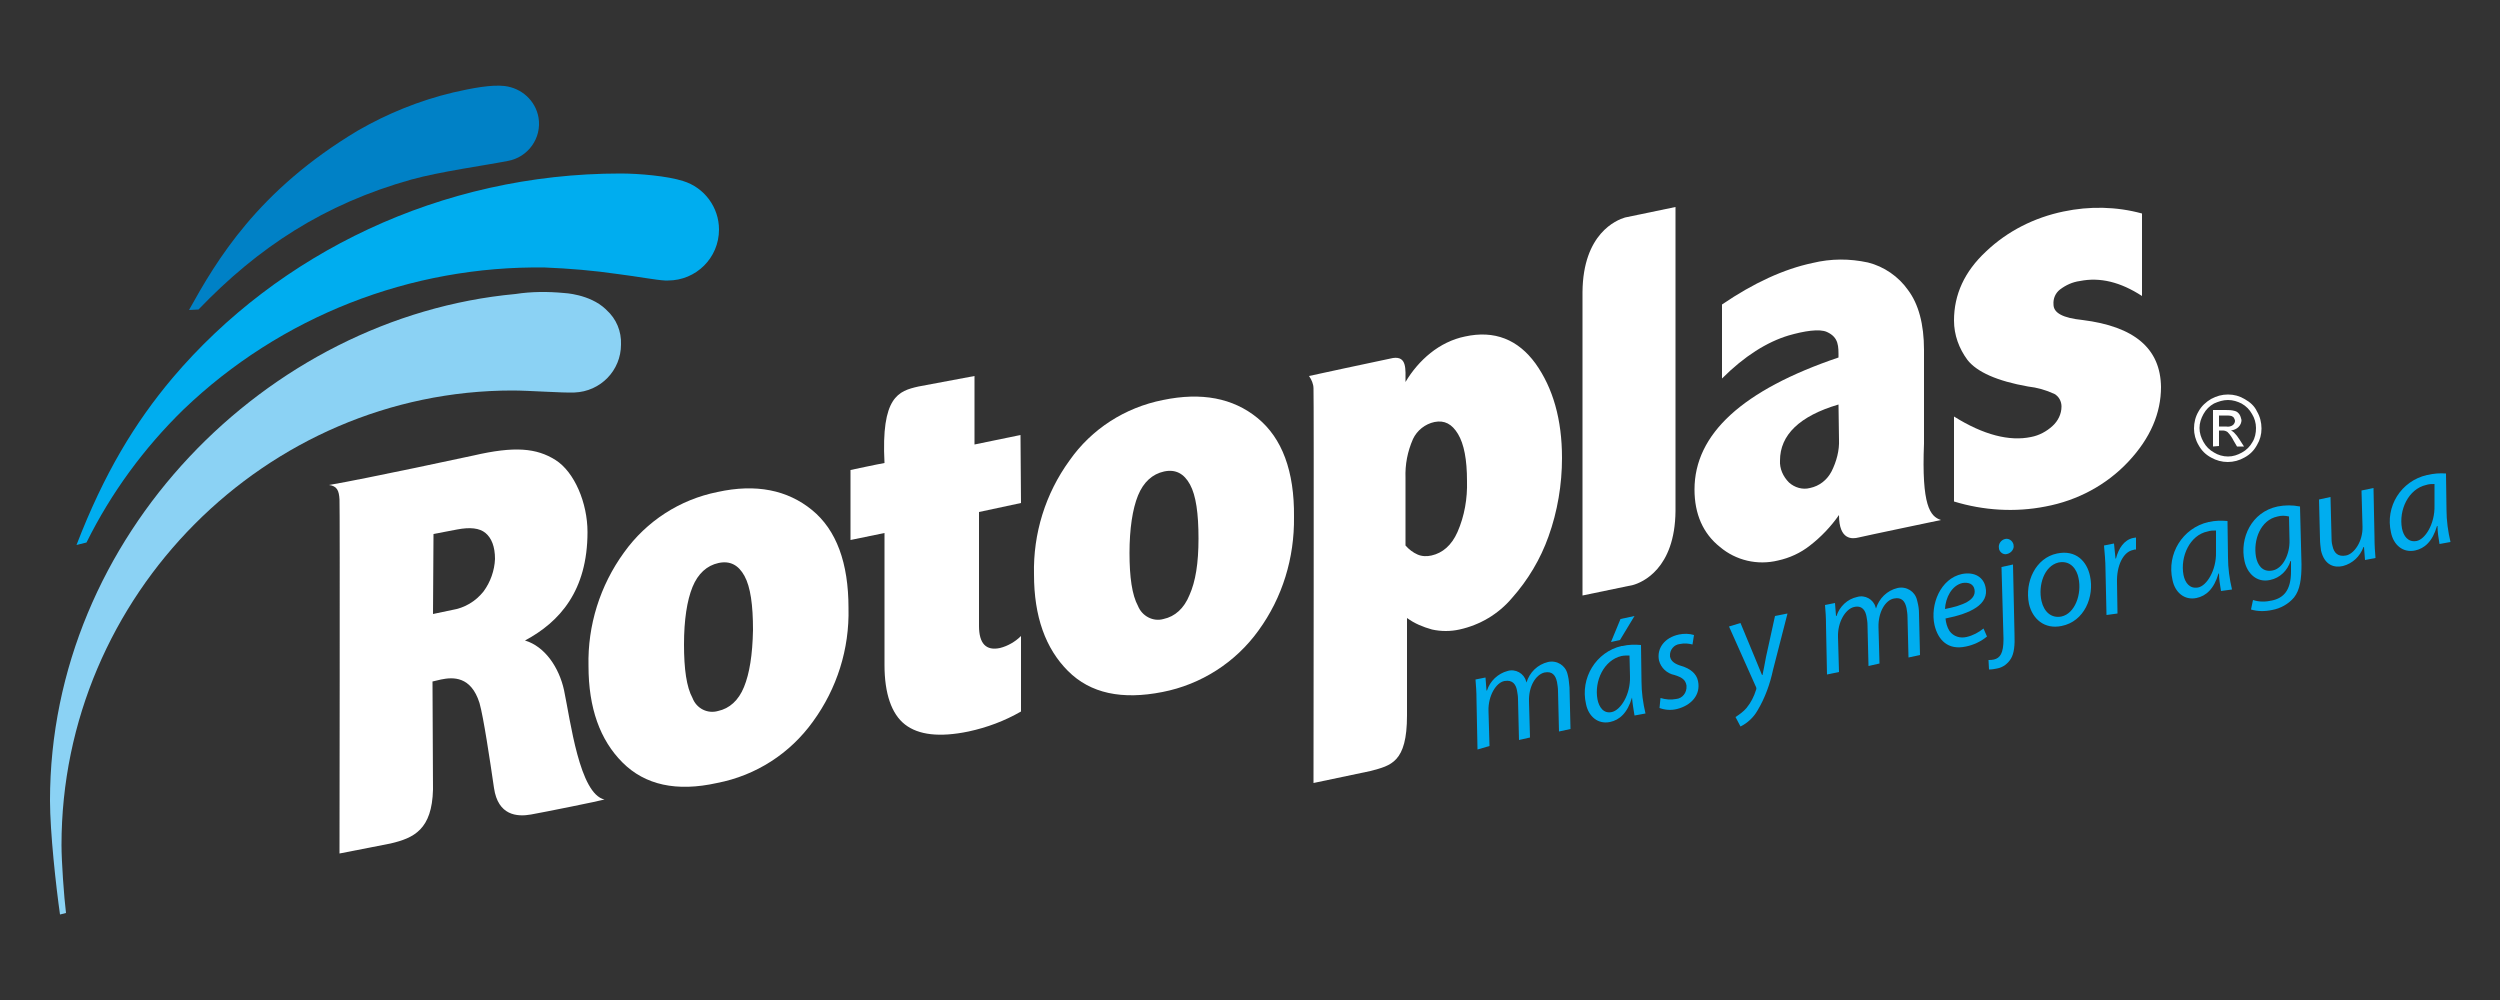 <?xml version="1.0" encoding="utf-8"?>
<!-- Generator: Adobe Illustrator 22.1.0, SVG Export Plug-In . SVG Version: 6.00 Build 0)  -->
<svg version="1.1" id="Capa_1" xmlns="http://www.w3.org/2000/svg" xmlns:xlink="http://www.w3.org/1999/xlink" x="0px" y="0px"
	 viewBox="0 0 500 200" style="enable-background:new 0 0 500 200;" xml:space="preserve">
<rect x="0" y="0" width="500" height="200" fill="#333333" stroke="none"/>
<style type="text/css">
	.st0{fill:#00ADEF;}
	.st1{fill:#FFFFFF;}
	.st2{fill:#8BD2F4;}
	.st3{fill:#0081C6;}
</style>
<title>Mesa de trabajo 1</title>
<path class="st0" d="M295.5,149.9l-0.2-9.9c0-1.6-0.1-2.9-0.2-4.1l2-0.4l0.2,2.6h0.1c0.6-1.9,2.2-3.4,4.1-3.9c1.6-0.5,3.3,0.5,3.7,2
	c0,0.1,0.1,0.2,0.1,0.3c0.6-2,2.2-3.6,4.3-4.1c1.8-0.4,3.5,0.7,3.9,2.4c0,0.1,0.1,0.3,0.1,0.4c0.2,0.8,0.2,1.6,0.3,2.3l0.2,8.3
	l-2.3,0.5l-0.2-8.1c0-0.6-0.1-1.2-0.2-1.8c-0.3-1.4-1-2.2-2.5-1.9c-1.7,0.4-3.2,2.7-3.1,5.8l0.2,7.2l-2.2,0.5l-0.2-8.2
	c0-0.6-0.1-1.1-0.2-1.7c-0.2-1.1-0.8-2.2-2.5-1.9s-3.3,3-3.2,6l0.2,7L295.5,149.9z"/>
<path class="st0" d="M326.9,143.1c-0.2-1.2-0.4-2.4-0.5-3.6l0,0c-0.9,3.1-2.5,4.5-4.4,4.9c-2.4,0.5-4.3-1.1-4.8-3.6
	c-1.2-5.2,2-10.4,7.1-11.6c0.1,0,0.1,0,0.2,0c1.2-0.3,2.5-0.3,3.7-0.2l0.1,7.3c0,2.1,0.3,4.3,0.8,6.4L326.9,143.1z M325.9,131.1
	c-0.6,0-1.1,0-1.6,0.1c-3.5,0.8-5.5,5-4.8,8.7c0.3,1.5,1.2,2.9,2.9,2.5s3.7-3.4,3.6-7.1L325.9,131.1z M326.9,123.2L324,128l-1.8,0.4
	l1.9-4.6L326.9,123.2z"/>
<path class="st0" d="M332.1,139.6c1,0.3,2.1,0.4,3.1,0.2c1.3-0.1,2.2-1.3,2.1-2.6v-0.1c-0.2-1.1-0.8-1.6-2.4-2.1
	c-1.5-0.3-2.7-1.4-3.1-2.9c-0.5-2.4,1.1-4.6,4-5.2c1-0.2,2-0.2,3,0.1l-0.3,1.9c-0.8-0.2-1.6-0.3-2.5-0.1c-1.2,0.1-2.1,1.2-2,2.4v0.1
	c0.2,1,1,1.5,2.3,1.9c1.7,0.5,3,1.5,3.3,3c0.6,2.8-1.4,4.9-4.2,5.6c-1.2,0.3-2.4,0.2-3.5-0.2L332.1,139.6z"/>
<path class="st0" d="M348.1,124.6l2.9,7c0.6,1.5,1,2.4,1.4,3.4h0.1c0.2-0.9,0.4-2,0.7-3.6l1.8-8.2l2.5-0.5l-2.9,11.3
	c-0.6,2.8-1.6,5.6-3.1,8.1c-0.8,1.4-2,2.5-3.4,3.2l-1-1.9c0.8-0.5,1.6-1.1,2.2-1.8c0.9-1.1,1.5-2.3,1.9-3.6c0.1-0.2,0.1-0.4,0-0.6
	l-5.4-12.1L348.1,124.6z"/>
<path class="st0" d="M365.4,134.9l-0.2-9.9c0-1.6-0.1-2.9-0.2-4l2-0.4l0.2,2.6h0.1c0.6-1.9,2.2-3.4,4.1-3.8c1.6-0.5,3.3,0.5,3.7,2
	c0,0.1,0.1,0.2,0.1,0.3c0.6-2,2.2-3.6,4.3-4.1c1.8-0.4,3.5,0.7,3.9,2.4c0,0.1,0.1,0.3,0.1,0.4c0.2,0.8,0.3,1.5,0.3,2.3l0.2,8.3
	l-2.3,0.5l-0.2-8.1c0-0.6-0.1-1.2-0.2-1.8c-0.3-1.4-1-2.2-2.5-1.9c-1.7,0.3-3.2,2.7-3.1,5.8l0.2,7.2l-2.2,0.5l-0.2-8.2
	c0-0.6-0.1-1.1-0.2-1.7c-0.2-1.1-0.8-2.3-2.5-1.9s-3.3,3-3.2,6l0.2,7L365.4,134.9z"/>
<path class="st0" d="M397.4,127.3c-1.2,1-2.7,1.7-4.2,2c-3.6,0.8-5.6-1.3-6.3-4.3c-0.9-4.1,1.2-9.3,5.5-10.2
	c2.6-0.5,4.3,0.7,4.7,2.6c0.8,3.5-3,5.3-8,6.3c0.1,0.9,0.3,1.7,0.8,2.5c0.8,1.1,2.1,1.5,3.4,1.2s2.4-0.9,3.4-1.7L397.4,127.3z
	 M394.9,117.9c-0.2-1.1-1.2-1.5-2.4-1.3c-2.2,0.5-3.4,3-3.5,5.2C392.6,121.1,395.3,120,394.9,117.9L394.9,117.9z"/>
<path class="st0" d="M402.6,112.9l0.3,13.9c0.1,2.3-0.1,3.9-0.7,4.9s-1.6,1.8-2.8,2c-0.5,0.1-1,0.2-1.6,0.2l-0.1-1.9
	c0.4,0,0.7,0,1.1-0.1c1.2-0.3,1.9-1.2,1.9-4.1l-0.4-14.4L402.6,112.9z M401.4,110.8c-0.7,0.2-1.4-0.3-1.6-1v-0.1
	c-0.2-0.9,0.4-1.7,1.2-1.9c0.7-0.2,1.5,0.3,1.7,1.1v0.1C402.9,109.7,402.3,110.6,401.4,110.8C401.5,110.8,401.5,110.8,401.4,110.8
	L401.4,110.8z"/>
<path class="st0" d="M418,115.2c0.9,4.1-1.1,9.1-5.7,10c-3.4,0.7-5.8-1.4-6.5-4.4c-0.9-4.4,1.3-9.2,5.6-10.1
	C415.2,109.9,417.4,112.3,418,115.2 M408.3,120.2c0.5,2.2,2,3.5,4,3.1c2.7-0.6,4.1-4.5,3.4-7.7c-0.3-1.6-1.5-3.6-4-3.1
	C408.8,113.2,407.6,117.1,408.3,120.2"/>
<path class="st0" d="M421.3,123l-0.2-9c0-1.8-0.2-3.7-0.3-4.9l2-0.4c0.1,1,0.2,1.9,0.3,3h0.1c0.5-2,1.6-3.7,3.4-4.1
	c0.2,0,0.4-0.1,0.6-0.1v2.4c-0.2,0-0.4,0-0.6,0.1c-2,0.4-3.3,3.2-3.2,6.5l0.1,6.2L421.3,123z"/>
<path class="st0" d="M444.2,118.2c-0.2-1.2-0.4-2.4-0.4-3.5h-0.1c-0.9,3.1-2.5,4.5-4.4,4.9c-2.4,0.5-4.3-1.1-4.8-3.6
	c-1.2-5.2,2-10.4,7.2-11.6h0.1c1.2-0.3,2.5-0.3,3.7-0.2l0.1,7.3c0,2.1,0.3,4.3,0.8,6.4L444.2,118.2z M443.2,106.1
	c-0.6,0-1.1,0-1.7,0.2c-3.5,0.7-5.5,5-4.8,8.7c0.3,1.5,1.2,2.8,2.9,2.5s3.7-3.4,3.6-7.1V106.1z"/>
<path class="st0" d="M450.6,120c1.2,0.4,2.5,0.4,3.8,0.1c2.3-0.5,3.8-2,3.8-5.8v-2.1h-0.1c-0.6,1.9-2.1,3.4-4.1,3.8
	c-2.7,0.6-4.6-1.4-5.1-3.8c-1-4.6,1.4-9.8,6.6-10.9c1.5-0.3,3-0.3,4.5,0l0.3,11.6c0,2.9-0.3,5.1-1.5,6.6c-1.1,1.3-2.7,2.2-4.4,2.5
	c-1.4,0.3-2.9,0.3-4.2-0.1L450.6,120z M457.8,103.3c-0.8-0.2-1.6-0.2-2.3,0c-3.4,0.7-4.9,4.7-4.3,8.1c0.3,1.5,1.2,3.1,3.3,2.7
	s3.5-3.3,3.4-6.1L457.8,103.3z"/>
<path class="st0" d="M474.7,97.6l0.2,9.9c0,1.6,0.1,2.9,0.2,4.1L473,112l-0.2-2.6h-0.1c-0.7,1.9-2.2,3.3-4.1,3.8
	c-1.7,0.4-3.7-0.1-4.4-3.1c-0.1-0.8-0.2-1.5-0.2-2.3l-0.2-7.9l2.3-0.5l0.2,7.8c0,0.7,0,1.3,0.2,2c0.3,1.4,1.1,2.2,2.7,1.9
	s3.4-2.8,3.3-5.8l-0.2-7.2L474.7,97.6z"/>
<path class="st0" d="M487.9,108.8c-0.2-1.2-0.4-2.4-0.4-3.6h-0.1c-0.9,3.1-2.5,4.5-4.4,4.9c-2.4,0.5-4.3-1.1-4.8-3.6
	c-1.2-5.2,2-10.3,7.2-11.5h0.1c1.2-0.3,2.5-0.4,3.7-0.3l0.1,7.3c0,2.1,0.3,4.3,0.8,6.4L487.9,108.8z M486.9,96.8
	c-0.6,0-1.1,0-1.7,0.2c-3.5,0.8-5.5,5-4.8,8.7c0.3,1.5,1.2,2.8,2.9,2.5s3.7-3.4,3.6-7.1V96.8z"/>
<path class="st1" d="M445.6,78.9c1.2,0,2.3,0.3,3.3,0.9c1.1,0.6,2,1.4,2.5,2.5c0.6,1,0.9,2.2,0.9,3.4c0,1.2-0.3,2.3-0.9,3.3
	c-0.6,1.1-1.4,1.9-2.5,2.5c-2.1,1.2-4.6,1.2-6.7,0c-1.1-0.6-1.9-1.4-2.5-2.5c-0.6-1-0.9-2.2-0.9-3.3c0-1.2,0.3-2.4,0.9-3.4
	c0.6-1.1,1.5-1.9,2.5-2.5C443.3,79.2,444.4,78.9,445.6,78.9 M445.6,80c-1,0-1.9,0.3-2.8,0.7c-0.9,0.5-1.6,1.2-2.1,2.1
	s-0.8,1.8-0.8,2.8s0.3,1.9,0.8,2.8s1.2,1.6,2.1,2.1c0.8,0.5,1.8,0.8,2.8,0.8s1.9-0.3,2.8-0.8s1.6-1.2,2.1-2.1
	c0.5-0.8,0.7-1.8,0.7-2.8s-0.3-2-0.8-2.8c-0.5-0.9-1.2-1.6-2.1-2.1C447.5,80.3,446.6,80,445.6,80 M442.6,89.3V82h2.5
	c0.6,0,1.2,0,1.9,0.2c0.4,0.1,0.7,0.4,0.9,0.7c0.2,0.3,0.3,0.7,0.4,1.1c0,0.5-0.2,1-0.6,1.4s-0.9,0.6-1.5,0.7
	c0.2,0.1,0.4,0.2,0.6,0.4c0.4,0.4,0.8,0.9,1.1,1.4l0.9,1.4h-1.4l-0.7-1.2c-0.3-0.6-0.7-1.2-1.2-1.7c-0.3-0.2-0.6-0.3-1-0.3h-0.7v3.1
	L442.6,89.3z M443.8,85.3h1.4c0.5,0.1,1,0,1.4-0.3c0.2-0.2,0.4-0.5,0.4-0.8c0-0.2-0.1-0.4-0.2-0.6s-0.3-0.3-0.5-0.4
	c-0.4-0.1-0.8-0.1-1.2-0.1h-1.3L443.8,85.3z"/>
<path class="st1" d="M384.8,88.7V70c0-5.2-1.1-9.2-3.2-12c-1.9-2.7-4.8-4.7-8-5.5c-3.7-0.8-7.4-0.8-11.1,0.1
	c-5.7,1.2-11.8,4-18.1,8.3v14.8c4.5-4.5,9-7.3,13.3-8.6c3.1-0.9,6.2-1.4,7.7-0.7c2.4,1.1,2.3,2.9,2.3,5.1
	c-19.2,6.5-28.8,15.3-28.8,26.4c0,4.9,1.7,8.8,5.1,11.5c3.2,2.7,7.5,3.7,11.6,2.7c2.3-0.5,4.5-1.5,6.4-3c2.2-1.7,4.2-3.8,5.8-6.1
	c0,5.1,2.7,4.8,3.9,4.5s16.5-3.5,16.5-3.5C386,103.3,384.3,101.1,384.8,88.7 M367.8,87.9c0.1,2.2-0.5,4.4-1.5,6.4
	c-0.9,1.7-2.4,2.9-4.3,3.3c-1.5,0.4-3.1-0.1-4.2-1.1c-1.2-1.2-1.9-2.8-1.8-4.4c0-5.1,3.9-8.9,11.7-11.2L367.8,87.9z"/>
<path class="st1" d="M204.2,100.6l-8.4,1.8v22.8c0,3.5,1.4,5,4.2,4.4c1.6-0.4,3.1-1.3,4.2-2.4v15.1c-3.3,1.9-6.8,3.2-10.5,4
	c-5.8,1.2-10,0.7-12.7-1.4s-4.1-6.2-4.1-11.9v-26.4l-6.8,1.4V94c0,0,5.6-1.2,6.8-1.4c-0.7-13.3,2.8-14.4,6.8-15.3l11.2-2.1v13.7
	l9.2-1.9L204.2,100.6z"/>
<path class="st1" d="M325,43.5c-1.7,0.5-8.4,3.2-8.5,14.9v60.7l10.1-2.1c1.8-0.5,8.4-3.2,8.5-14.8V41.4L325,43.5z"/>
<path class="st1" d="M307.1,72.7c-3.5-4.8-8.2-6.7-14.1-5.4c-2.5,0.5-4.9,1.7-6.9,3.3c-2,1.6-3.7,3.6-5,5.8c0-2.6,0.3-5.2-2.5-4.8
	c-3,0.6-16.8,3.6-16.8,3.6c0.5,0.7,0.9,1.6,0.9,2.5c0.1,1.6,0,78.9,0,78.9l11.4-2.4c4.1-1.1,7.3-1.7,7.3-11.1v-19.5
	c1.5,1.1,3.2,1.8,5,2.3c1.8,0.4,3.7,0.4,5.5,0c4.1-0.9,7.8-3.1,10.5-6.3c3.2-3.6,5.7-7.8,7.3-12.3c1.8-5,2.7-10.4,2.7-15.7
	C312.4,83.9,310.6,77.6,307.1,72.7 M291.5,106.4c-1.2,2.7-3,4.2-5.2,4.7c-0.9,0.2-1.9,0.2-2.8-0.2c-0.9-0.4-1.7-1-2.4-1.8V95.6
	c-0.1-2.7,0.4-5.3,1.5-7.8c0.8-1.7,2.4-3,4.3-3.4c2-0.4,3.5,0.4,4.7,2.4s1.8,5.1,1.8,9.4C293.5,99.7,292.9,103.2,291.5,106.4"/>
<path class="st1" d="M425.7,92.3c-4.4,4.7-10.2,7.8-16.6,9c-6.1,1.2-12.4,0.8-18.3-1v-17c5.9,3.7,11.1,5,15.4,4.1
	c1.6-0.3,3.1-1.1,4.3-2.2c1.1-1,1.8-2.4,1.8-3.9c0-1-0.5-2-1.4-2.5c-1.7-0.8-3.5-1.3-5.3-1.5c-6.2-1.1-10.2-2.9-12.1-5.3
	c-1.7-2.3-2.7-5-2.7-7.9c0-5.2,2.1-9.8,6.4-13.8c4.3-4.1,9.7-6.8,15.5-8c5.2-1.1,10.6-1,15.7,0.4v16.5c-4.3-2.8-8.4-3.8-12.4-3
	c-1.5,0.2-2.8,0.8-4,1.7c-0.9,0.7-1.4,1.8-1.3,3c0,1.7,1.9,2.7,5.8,3.1c10.4,1.3,15.6,5.7,15.7,13.4
	C432.2,82.6,430.1,87.6,425.7,92.3"/>
<path class="st1" d="M162.4,102c-4.9-4-11.2-5.3-18.9-3.6c-7.5,1.5-14.2,5.8-18.7,12.1c-4.8,6.6-7.3,14.6-7.1,22.7
	c0,8.4,2.3,14.8,6.8,19.3c4.5,4.5,10.8,5.9,18.9,4.1c7.8-1.5,14.6-5.9,19.2-12.3c4.8-6.6,7.3-14.5,7.1-22.7
	C169.7,112.6,167.3,106,162.4,102 M148.8,137.4c-1.1,2.7-2.9,4.3-5.2,4.8c-2.1,0.6-4.3-0.5-5.1-2.6c-1.2-2.2-1.7-5.8-1.7-10.7
	c0-4.9,0.6-8.8,1.7-11.5s2.9-4.3,5.2-4.8s4,0.4,5.2,2.6s1.7,5.8,1.7,10.8C150.5,131,149.9,134.7,148.8,137.4"/>
<path class="st1" d="M251.5,83.6c-4.9-4-11.2-5.2-18.9-3.6c-7.6,1.5-14.3,5.8-18.7,12.1c-4.8,6.6-7.3,14.6-7.1,22.8
	c0,8.4,2.3,14.8,6.8,19.3s10.8,5.8,18.9,4.2c7.7-1.5,14.6-5.9,19.2-12.3c4.8-6.6,7.2-14.5,7.1-22.7
	C258.9,94.2,256.4,87.6,251.5,83.6 M237.9,119c-1.1,2.7-2.9,4.3-5.2,4.8c-2.1,0.6-4.3-0.6-5.1-2.6c-1.2-2.2-1.7-5.8-1.7-10.6
	s0.6-8.8,1.7-11.5s2.9-4.3,5.2-4.8s4,0.4,5.2,2.6s1.7,5.8,1.7,10.8S239.1,116.3,237.9,119"/>
<path class="st1" d="M112.8,138c-1-4.5-3.8-8.7-7.8-9.9c6.9-3.7,12.5-9.9,12.5-21.7c0-5.8-2.6-12-6.4-14.4s-8.2-2.8-16.4-0.9
	c0,0-21.3,4.6-28.9,5.9c1.6,0.2,2,1.1,2.1,2.9s0,70.8,0,70.8l10.2-2c4.7-1.1,8.3-2.8,8.5-10.8l-0.1-21.6l1.7-0.4
	c2.4-0.5,6-0.7,7.7,4.7c0.8,2.8,2.1,11.5,2.9,17s4.6,5.8,7.4,5.3s13.7-2.7,14.7-3C115.9,158.8,114.1,144.2,112.8,138 M96.7,118.3
	c-1.6,2-3.8,3.3-6.3,3.7l-3.8,0.8l0.1-16l4.7-0.9c2.6-0.5,4.5-0.3,5.7,0.7s1.9,2.7,1.9,5.2C98.9,114.1,98.1,116.4,96.7,118.3"/>
<path class="st2" d="M121.3,62L121.3,62c-0.1-0.1-0.2-0.2-0.2-0.2c-3.2-3-8.3-3.2-8.3-3.2c-3.2-0.3-6.5-0.3-9.7,0.2
	C53.3,63.4,10,107.3,10,160.1c0,6.3,1.2,17.2,2,22.8l1.2-0.3c-0.4-3.2-0.9-10.3-0.9-13.6c0-50,41-90.9,90.2-90.9
	c3.3,0,10,0.5,12.3,0.4h0.1c5.2-0.2,9.3-4.4,9.3-9.6C124.3,66.3,123.3,63.8,121.3,62C121.4,62,121.3,62,121.3,62"/>
<path class="st0" d="M136.6,36.2c-3.1-1-8.8-1.5-12.5-1.5c-36,0-68.5,16-89.6,40.9C27,84.5,20.8,94.7,15.3,109l2-0.5
	c4.9-9.9,11.5-18.9,19.4-26.6C56.1,63.3,82.1,53.1,109,53.5c4.9,0.2,9.7,0.6,14.5,1.3c4,0.5,7.6,1.2,9.5,1.3l0,0c0.2,0,0.4,0,0.6,0
	c5.6,0,10.2-4.5,10.2-10.2C143.8,41.5,140.9,37.5,136.6,36.2"/>
<path class="st3" d="M82.3,35.9c5.8-1.6,14.6-2.8,19.2-3.7c4.1-0.7,6.9-4.6,6.2-8.7c-0.6-3.4-3.4-5.9-6.8-6.3
	c-2.6-0.3-6.4,0.4-10.3,1.3c-6.7,1.6-13.1,4.2-19,7.6c-20.1,12-28.3,26-33.8,35.9l1.9-0.1C51.6,49.5,64.8,40.8,82.3,35.9"/>
</svg>
